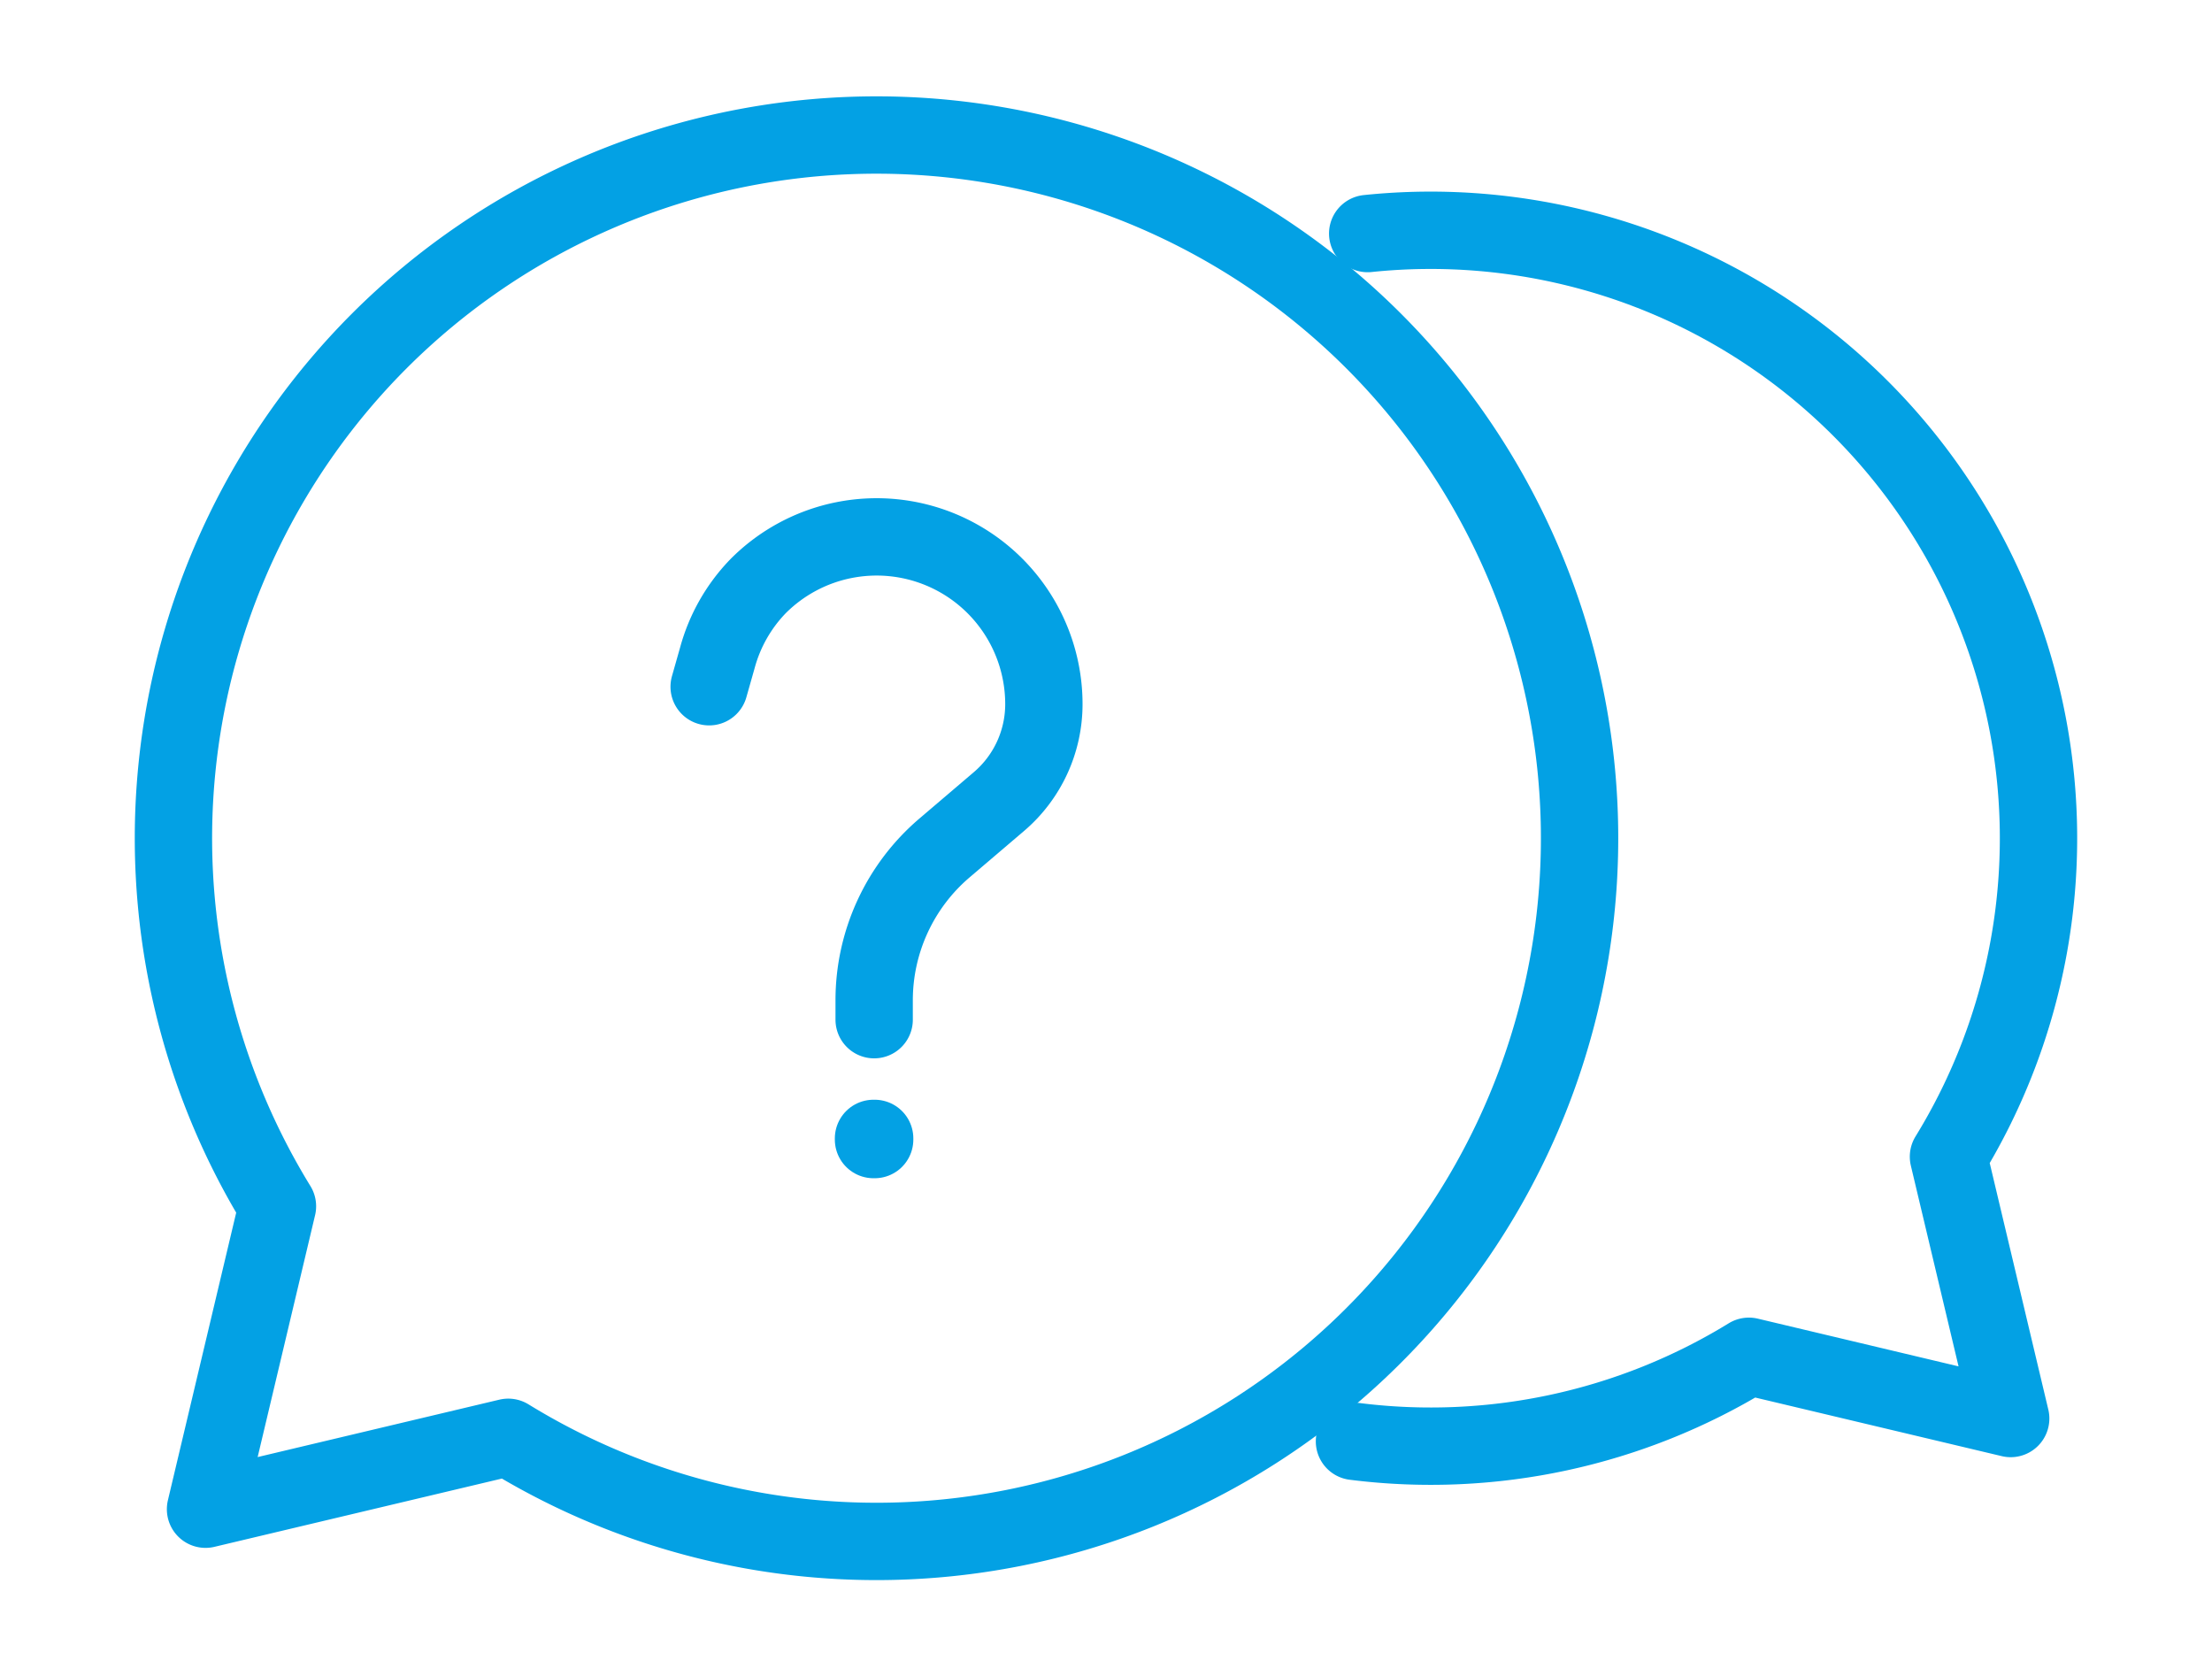 <svg xmlns="http://www.w3.org/2000/svg" xmlns:xlink="http://www.w3.org/1999/xlink" width="57.203" height="43.345" viewBox="0 0 57.203 43.345"><defs><clipPath id="a"><rect width="57.203" height="43.345" fill="none" stroke="#03a1e4" stroke-width="2"/></clipPath></defs><g clip-path="url(#a)"><path d="M122.31,43.015a15.721,15.721,0,0,0,10.2-2.2l6.77,1.609-1.609-6.77a15.721,15.721,0,0,0-15.019-23.87" transform="translate(-87.283 -5.745)" fill="none" stroke="#03a1e4" stroke-linecap="round" stroke-linejoin="round" stroke-width="2"/><path d="M7.323,7.326a18.183,18.183,0,1,1,3.336,28.348L2.83,37.533,4.69,29.7A18.187,18.187,0,0,1,7.323,7.326Z" transform="translate(2.485 1.491)" fill="none" stroke="#03a1e4" stroke-linecap="round" stroke-linejoin="round" stroke-width="2"/><path d="M56.573,46.8l.213-.75A4.27,4.27,0,0,1,57.838,44.2a4.325,4.325,0,0,1,7.391,3.051,3.309,3.309,0,0,1-1.163,2.519l-1.408,1.2a5.176,5.176,0,0,0-1.818,3.939v.5" transform="translate(-38.234 -29.043)" fill="none" stroke="#03a1e4" stroke-linecap="round" stroke-linejoin="round" stroke-width="2"/><rect width="0.03" height="0.03" transform="translate(22.589 29.436)" fill="none" stroke="#03a1e4" stroke-linecap="round" stroke-linejoin="round" stroke-width="2"/></g></svg>